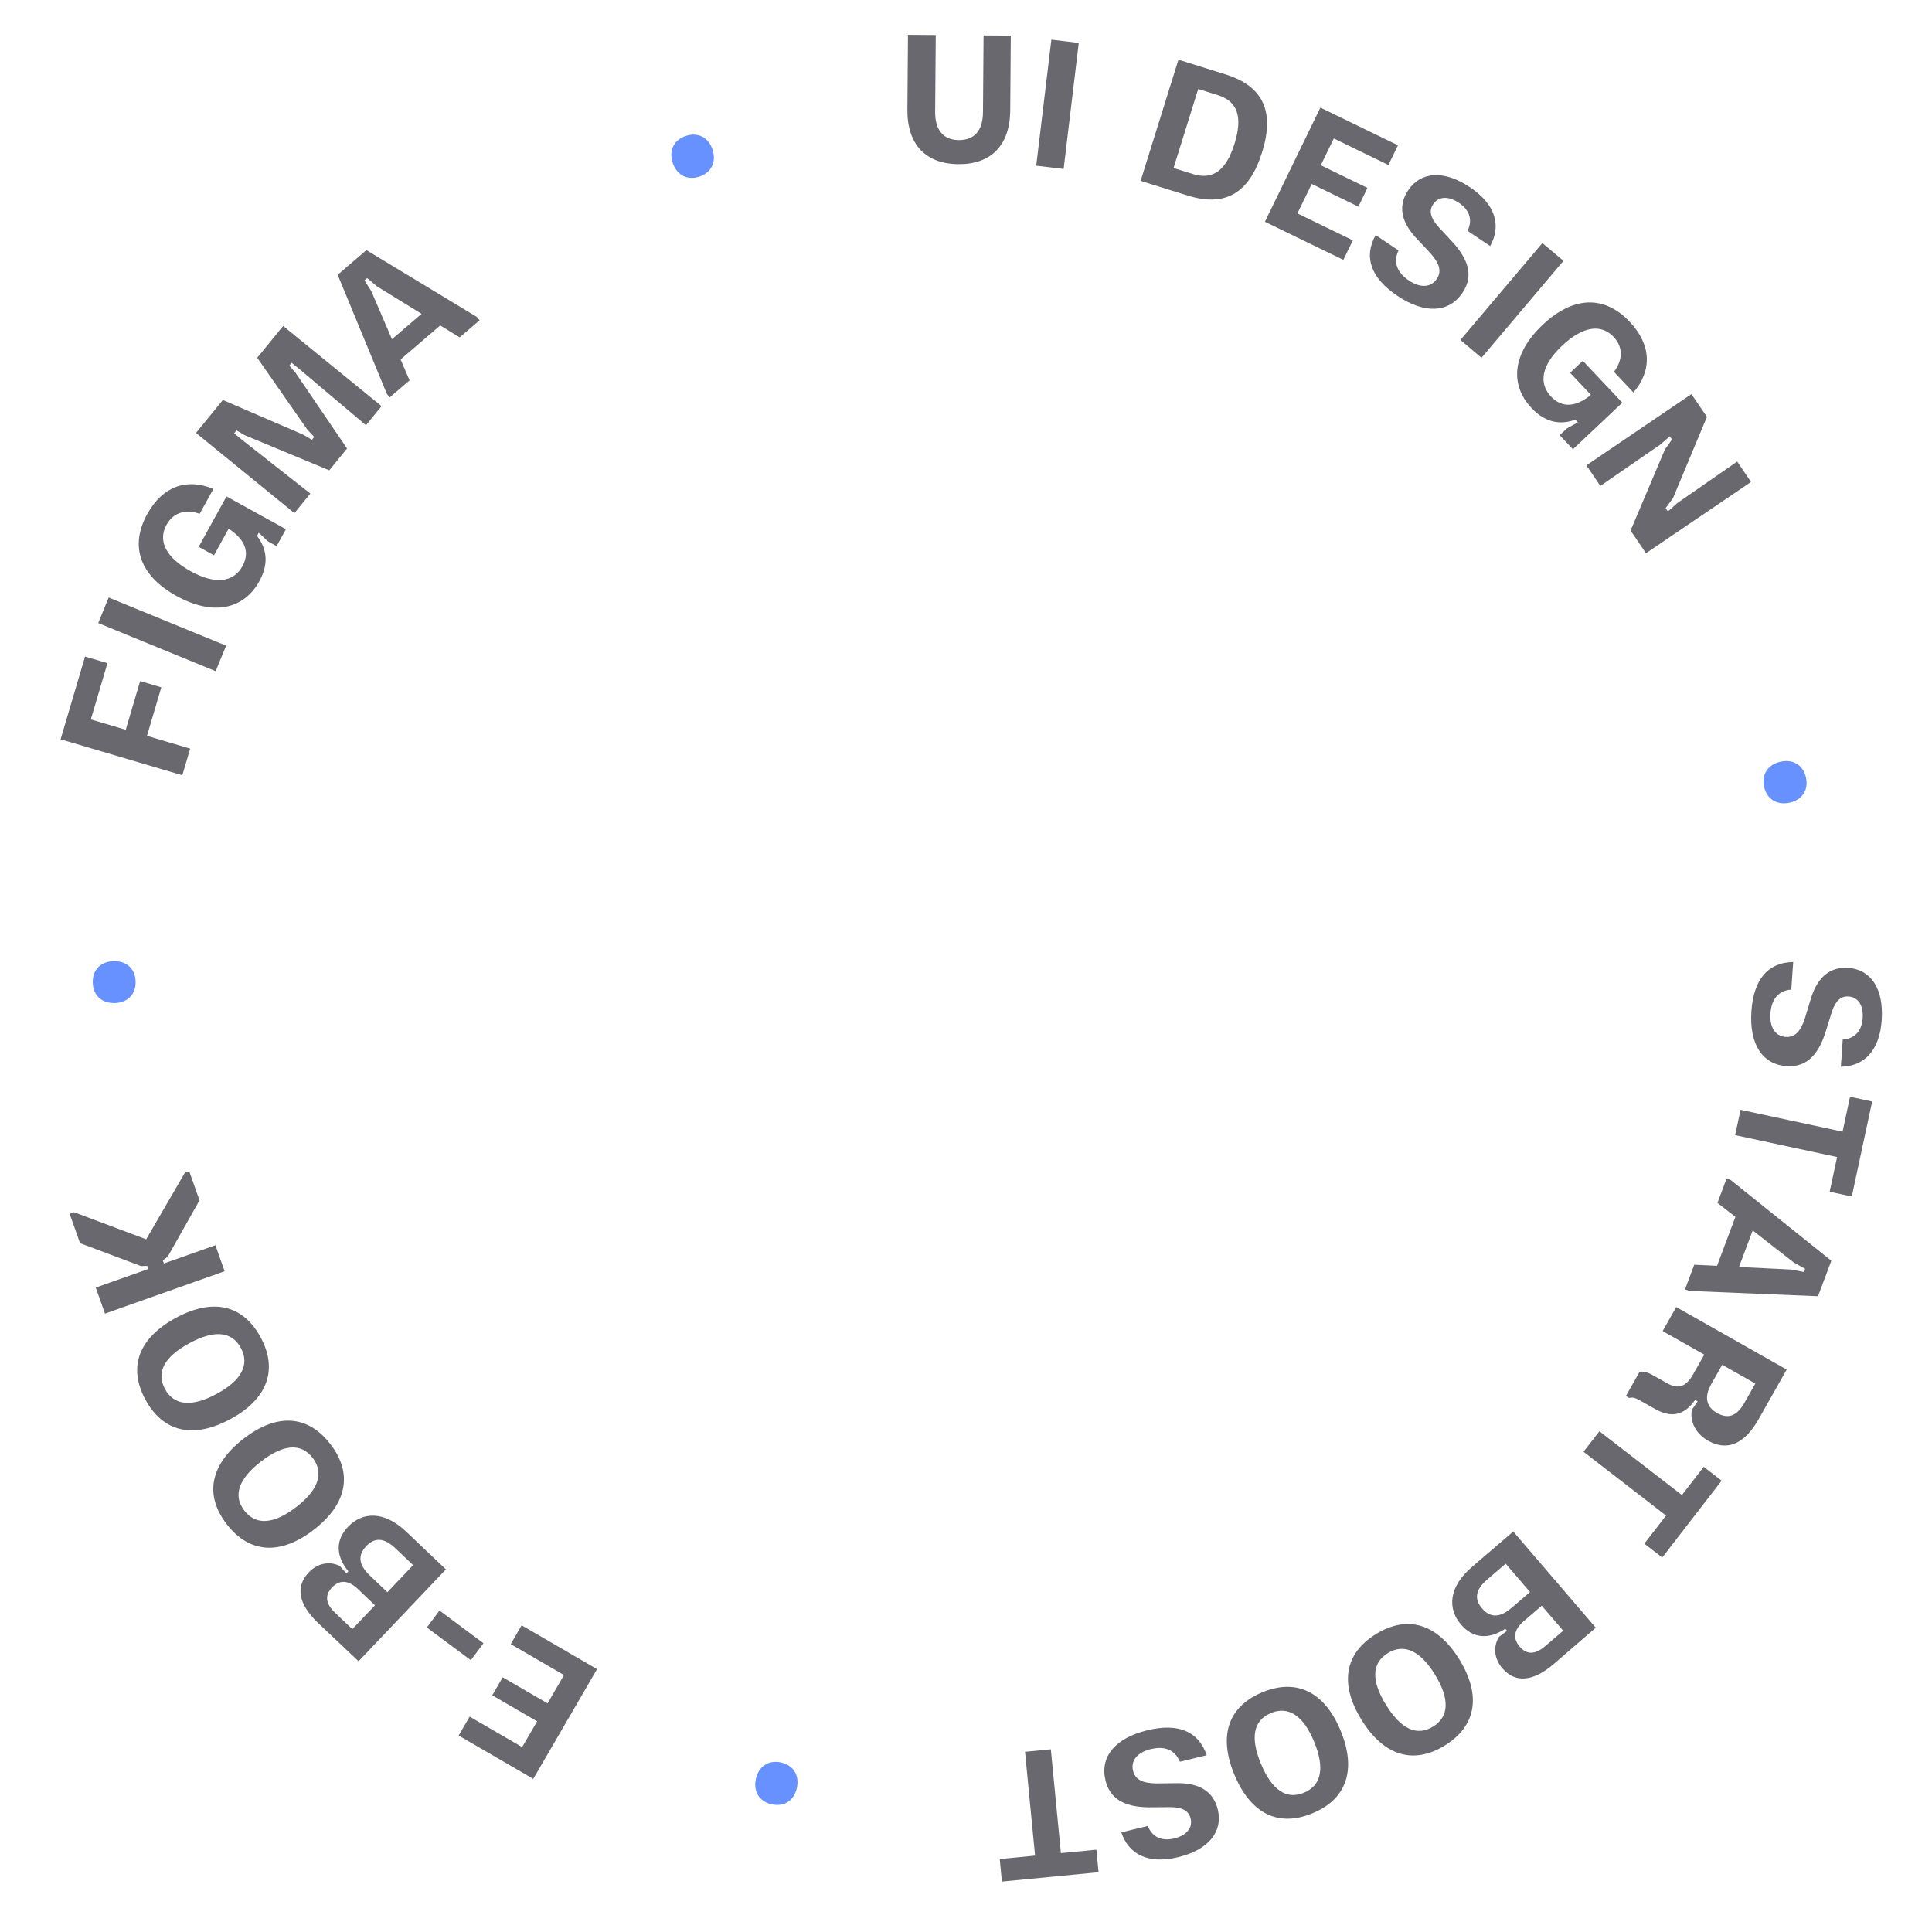 <svg width="98" height="98" viewBox="0 0 98 98" fill="none" xmlns="http://www.w3.org/2000/svg">
<path d="M88.84 51.288C88.952 49.678 89.676 48.821 90.959 48.797L90.862 50.194C90.203 50.251 89.855 50.685 89.804 51.411C89.757 52.091 90.042 52.559 90.573 52.596C91.02 52.627 91.309 52.367 91.544 51.682L91.883 50.564C92.238 49.504 92.879 49.034 93.754 49.095C94.889 49.174 95.561 50.137 95.449 51.748C95.344 53.265 94.585 54.091 93.377 54.11L93.472 52.733C94.15 52.677 94.443 52.23 94.484 51.643C94.529 50.991 94.249 50.579 93.774 50.546C93.393 50.52 93.125 50.735 92.927 51.301L92.577 52.427C92.163 53.67 91.504 54.139 90.62 54.078C89.391 53.992 88.724 52.954 88.84 51.288Z" fill="#68686E"/>
<path d="M88.29 56.293L93.463 57.403L93.843 55.633L94.965 55.874L93.932 60.691L92.809 60.45L93.187 58.69L88.014 57.579L88.29 56.293Z" fill="#68686E"/>
<path d="M87.583 59.776L87.784 59.851L92.894 63.951L92.218 65.751L85.682 65.481L85.472 65.402L85.941 64.153L87.097 64.207L88.028 61.726L87.118 61.016L87.583 59.776ZM88.905 62.414L88.21 64.267L90.872 64.398L91.502 64.525L91.564 64.359L91.003 64.049L88.905 62.414Z" fill="#68686E"/>
<path d="M85.027 66.3L90.63 69.472L89.2 71.997C88.437 73.345 87.53 73.583 86.645 73.082C86.004 72.718 85.71 72.102 85.82 71.51L86.113 71.086L85.983 71.012C85.442 71.778 84.806 71.955 83.938 71.463L83.247 71.072C83.012 70.939 82.837 70.85 82.641 70.911L82.471 70.815L83.165 69.588C83.359 69.548 83.582 69.61 83.85 69.762L84.54 70.152C85.092 70.465 85.497 70.394 85.888 69.704L86.448 68.713L84.337 67.518L85.027 66.3ZM87.358 69.228L86.802 70.211C86.406 70.909 86.595 71.391 87.09 71.671C87.61 71.965 88.073 71.885 88.483 71.162L89.039 70.18L87.358 69.228Z" fill="#68686E"/>
<path d="M81.128 72.6L85.314 75.836L86.421 74.404L87.329 75.106L84.316 79.004L83.408 78.302L84.51 76.877L80.324 73.641L81.128 72.6Z" fill="#68686E"/>
<path d="M76.759 77.686L80.945 82.565L78.82 84.401C77.715 85.349 76.828 85.347 76.209 84.625C75.771 84.115 75.738 83.504 76.04 83.024L76.447 82.724L76.355 82.618C75.484 83.193 74.698 83.093 74.109 82.406C73.416 81.599 73.48 80.499 74.656 79.49L76.759 77.686ZM76.376 79.317L75.434 80.125C74.811 80.66 74.788 81.135 75.177 81.588C75.566 82.041 76.044 82.098 76.668 81.563L77.61 80.755L76.376 79.317ZM78.205 81.449L77.291 82.233C76.76 82.688 76.746 83.131 77.087 83.527C77.415 83.91 77.834 83.968 78.379 83.5L79.293 82.717L78.205 81.449Z" fill="#68686E"/>
<path d="M69.8 82.885C71.405 81.897 72.913 82.37 74.024 84.174C75.145 85.993 74.889 87.554 73.284 88.542C71.679 89.53 70.179 89.052 69.058 87.232C67.948 85.428 68.187 83.878 69.8 82.885ZM72.785 84.937C72.041 83.73 71.216 83.35 70.397 83.854C69.563 84.368 69.559 85.269 70.303 86.477C71.056 87.7 71.866 88.09 72.692 87.581C73.51 87.077 73.543 86.169 72.785 84.937Z" fill="#68686E"/>
<path d="M64.034 85.84C65.775 85.119 67.189 85.826 68 87.783C68.818 89.757 68.318 91.257 66.576 91.978C64.835 92.7 63.429 91.989 62.612 90.015C61.801 88.058 62.284 86.565 64.034 85.84ZM66.655 88.34C66.112 87.03 65.358 86.524 64.47 86.892C63.564 87.267 63.417 88.156 63.96 89.466C64.51 90.794 65.248 91.307 66.144 90.935C67.032 90.567 67.209 89.676 66.655 88.34Z" fill="#68686E"/>
<path d="M58.195 87.768C59.763 87.387 60.799 87.818 61.209 89.034L59.849 89.364C59.596 88.753 59.076 88.553 58.369 88.724C57.707 88.885 57.347 89.299 57.472 89.816C57.578 90.251 57.913 90.448 58.638 90.464L59.806 90.45C60.923 90.467 61.565 90.935 61.772 91.787C62.041 92.894 61.326 93.826 59.757 94.206C58.279 94.565 57.261 94.092 56.878 92.946L58.22 92.621C58.478 93.249 58.993 93.393 59.564 93.254C60.199 93.1 60.507 92.709 60.395 92.246C60.305 91.874 60.019 91.685 59.419 91.667L58.24 91.675C56.93 91.656 56.283 91.17 56.075 90.308C55.784 89.112 56.571 88.162 58.195 87.768Z" fill="#68686E"/>
<path d="M53.303 88.733L53.813 93.999L55.614 93.825L55.725 94.968L50.821 95.442L50.711 94.299L52.503 94.126L51.994 88.86L53.303 88.733Z" fill="#68686E"/>
<path d="M39.614 89.4C40.243 89.538 40.561 90.047 40.42 90.694C40.28 91.332 39.778 91.662 39.149 91.524C38.52 91.387 38.202 90.878 38.341 90.24C38.483 89.593 38.985 89.263 39.614 89.4Z" fill="#6691FF"/>
<path d="M30.284 84.666L27.05 90.233L23.265 88.035L23.823 87.075L26.486 88.622L27.245 87.315L24.97 85.993L25.499 85.081L27.775 86.403L28.609 84.967L25.906 83.397L26.459 82.444L30.284 84.666Z" fill="#68686E"/>
<path d="M24.524 83.353L23.883 84.214L21.652 82.554L22.293 81.693L24.524 83.353Z" fill="#68686E"/>
<path d="M22.619 79.606L18.189 84.266L16.147 82.338C15.092 81.335 15.004 80.453 15.659 79.763C16.122 79.276 16.727 79.181 17.235 79.433L17.574 79.807L17.671 79.705C17.01 78.897 17.029 78.104 17.653 77.448C18.386 76.677 19.487 76.629 20.61 77.697L22.619 79.606ZM20.956 79.391L20.057 78.536C19.462 77.97 18.987 77.995 18.576 78.428C18.164 78.861 18.157 79.343 18.752 79.909L19.651 80.764L20.956 79.391ZM19.021 81.427L18.149 80.597C17.642 80.115 17.2 80.146 16.84 80.525C16.493 80.89 16.477 81.313 16.998 81.808L17.871 82.637L19.021 81.427Z" fill="#68686E"/>
<path d="M16.759 73.253C17.912 74.744 17.601 76.294 15.925 77.59C14.234 78.897 12.656 78.808 11.503 77.317C10.35 75.825 10.667 74.283 12.358 72.976C14.034 71.68 15.601 71.754 16.759 73.253ZM15.034 76.438C16.157 75.571 16.446 74.71 15.858 73.949C15.259 73.174 14.363 73.266 13.241 74.133C12.104 75.012 11.803 75.858 12.396 76.626C12.984 77.386 13.89 77.323 15.034 76.438Z" fill="#68686E"/>
<path d="M13.218 67.831C14.116 69.489 13.559 70.968 11.697 71.978C9.818 72.996 8.275 72.654 7.377 70.997C6.478 69.34 7.039 67.869 8.918 66.85C10.78 65.841 12.315 66.166 13.218 67.831ZM11.003 70.698C12.25 70.022 12.675 69.219 12.217 68.374C11.75 67.513 10.85 67.459 9.603 68.135C8.34 68.819 7.907 69.606 8.369 70.459C8.827 71.304 9.732 71.387 11.003 70.698Z" fill="#68686E"/>
<path d="M11.394 64.483L5.324 66.632L4.857 65.312L7.522 64.369L7.466 64.21L7.154 64.222L4.06 63.06L3.531 61.565L3.751 61.487L7.415 62.863L9.377 59.486L9.597 59.408L10.12 60.886L8.508 63.743L8.258 63.93L8.314 64.089L10.927 63.164L11.394 64.483Z" fill="#68686E"/>
<path d="M6.878 49.786C6.896 50.43 6.478 50.861 5.816 50.879C5.163 50.897 4.722 50.488 4.705 49.845C4.688 49.201 5.105 48.77 5.758 48.752C6.42 48.734 6.861 49.142 6.878 49.786Z" fill="#6691FF"/>
<path d="M9.248 39.325L3.073 37.5L4.314 33.303L5.45 33.639L4.607 36.493L6.378 37.017L7.108 34.547L8.182 34.865L7.455 37.325L9.647 37.974L9.248 39.325Z" fill="#68686E"/>
<path d="M10.939 34.046L4.982 31.604L5.512 30.309L11.47 32.751L10.939 34.046Z" fill="#68686E"/>
<path d="M13.156 29.479C12.368 30.909 10.813 31.255 8.958 30.232C7.103 29.209 6.562 27.717 7.468 26.075C8.252 24.653 9.493 24.24 10.823 24.803L10.129 26.061C9.412 25.815 8.791 25.995 8.449 26.616C7.993 27.441 8.415 28.281 9.673 28.975C10.898 29.651 11.833 29.559 12.298 28.718C12.708 27.974 12.383 27.326 11.598 26.818L10.854 28.166L10.078 27.738L11.489 25.181L14.504 26.844L14.03 27.702L13.589 27.459L13.126 27.022L13.036 27.186C13.461 27.729 13.702 28.49 13.156 29.479Z" fill="#68686E"/>
<path d="M14.934 26.027L9.942 21.961L11.304 20.29L15.383 22.049L15.821 22.309L15.939 22.164L15.59 21.795L13.048 18.148L14.362 16.535L19.354 20.602L18.565 21.571L15.211 18.743L14.792 18.401L14.674 18.546L14.997 18.918L17.604 22.75L16.702 23.857L12.422 22.079L11.998 21.831L11.875 21.983L12.294 22.324L15.742 25.036L14.934 26.027Z" fill="#68686E"/>
<path d="M19.769 20.157L19.63 19.994L17.128 13.939L18.587 12.688L24.184 16.074L24.33 16.244L23.317 17.113L22.331 16.508L20.32 18.233L20.775 19.294L19.769 20.157ZM19.882 17.207L21.384 15.919L19.115 14.521L18.624 14.107L18.489 14.222L18.832 14.764L19.882 17.207Z" fill="#68686E"/>
<path d="M35.472 8.959C34.861 9.16 34.328 8.883 34.121 8.254C33.917 7.633 34.182 7.094 34.793 6.893C35.405 6.692 35.938 6.969 36.142 7.589C36.349 8.219 36.084 8.757 35.472 8.959Z" fill="#6691FF"/>
<path d="M48.618 8.327C46.957 8.315 46.013 7.327 46.027 5.564L46.056 1.766L47.465 1.777L47.435 5.677C47.428 6.61 47.862 7.099 48.637 7.105C49.411 7.111 49.854 6.639 49.861 5.696L49.891 1.796L51.272 1.806L51.243 5.604C51.229 7.368 50.27 8.34 48.618 8.327Z" fill="#68686E"/>
<path d="M52.562 8.404L53.33 2.011L54.719 2.178L53.952 8.571L52.562 8.404Z" fill="#68686E"/>
<path d="M57.858 9.174L59.776 3.028L62.163 3.773C64.114 4.381 64.653 5.693 64.019 7.724C63.385 9.755 62.196 10.528 60.245 9.919L57.858 9.174ZM59.528 8.522L60.517 8.83C61.559 9.156 62.212 8.597 62.621 7.288C63.032 5.969 62.809 5.147 61.767 4.822L60.779 4.513L59.528 8.522Z" fill="#68686E"/>
<path d="M64.162 11.249L66.976 5.458L70.912 7.37L70.427 8.369L67.657 7.023L66.997 8.383L69.364 9.533L68.903 10.481L66.536 9.331L65.81 10.825L68.622 12.191L68.141 13.182L64.162 11.249Z" fill="#68686E"/>
<path d="M70.877 15.002C69.538 14.101 69.157 13.046 69.778 11.923L70.939 12.704C70.659 13.303 70.862 13.822 71.465 14.228C72.031 14.609 72.579 14.595 72.876 14.154C73.126 13.783 73.045 13.402 72.569 12.856L71.77 12.004C71.028 11.167 70.941 10.378 71.431 9.65C72.066 8.705 73.237 8.604 74.576 9.506C75.838 10.355 76.175 11.425 75.588 12.481L74.442 11.71C74.732 11.095 74.491 10.618 74.003 10.29C73.461 9.925 72.964 9.962 72.698 10.357C72.485 10.674 72.538 11.013 72.929 11.468L73.73 12.333C74.601 13.313 74.678 14.118 74.183 14.853C73.495 15.875 72.263 15.935 70.877 15.002Z" fill="#68686E"/>
<path d="M74.079 17.245L78.236 12.329L79.305 13.232L75.148 18.149L74.079 17.245Z" fill="#68686E"/>
<path d="M77.689 20.702C76.568 19.514 76.713 17.927 78.254 16.474C79.794 15.02 81.38 14.961 82.668 16.325C83.782 17.506 83.797 18.813 82.854 19.908L81.868 18.863C82.321 18.256 82.34 17.609 81.853 17.093C81.206 16.408 80.278 16.552 79.233 17.539C78.215 18.499 78.016 19.418 78.676 20.117C79.259 20.734 79.975 20.623 80.698 20.03L79.642 18.91L80.287 18.302L82.291 20.426L79.786 22.789L79.114 22.077L79.481 21.731L80.037 21.424L79.909 21.288C79.262 21.526 78.463 21.523 77.689 20.702Z" fill="#68686E"/>
<path d="M80.469 23.605L85.798 19.991L86.583 21.149L84.859 25.273L84.488 25.773L84.603 25.943L85.081 25.517L88.118 23.412L88.82 24.447L83.491 28.061L82.711 26.91L84.453 22.797L84.812 22.294L84.702 22.132L84.219 22.55L81.176 24.648L80.469 23.605Z" fill="#68686E"/>
<path d="M89.483 39.9C89.35 39.27 89.683 38.77 90.332 38.634C90.971 38.499 91.477 38.822 91.61 39.452C91.743 40.082 91.409 40.581 90.77 40.716C90.122 40.852 89.615 40.53 89.483 39.9Z" fill="#6691FF"/>
</svg>
